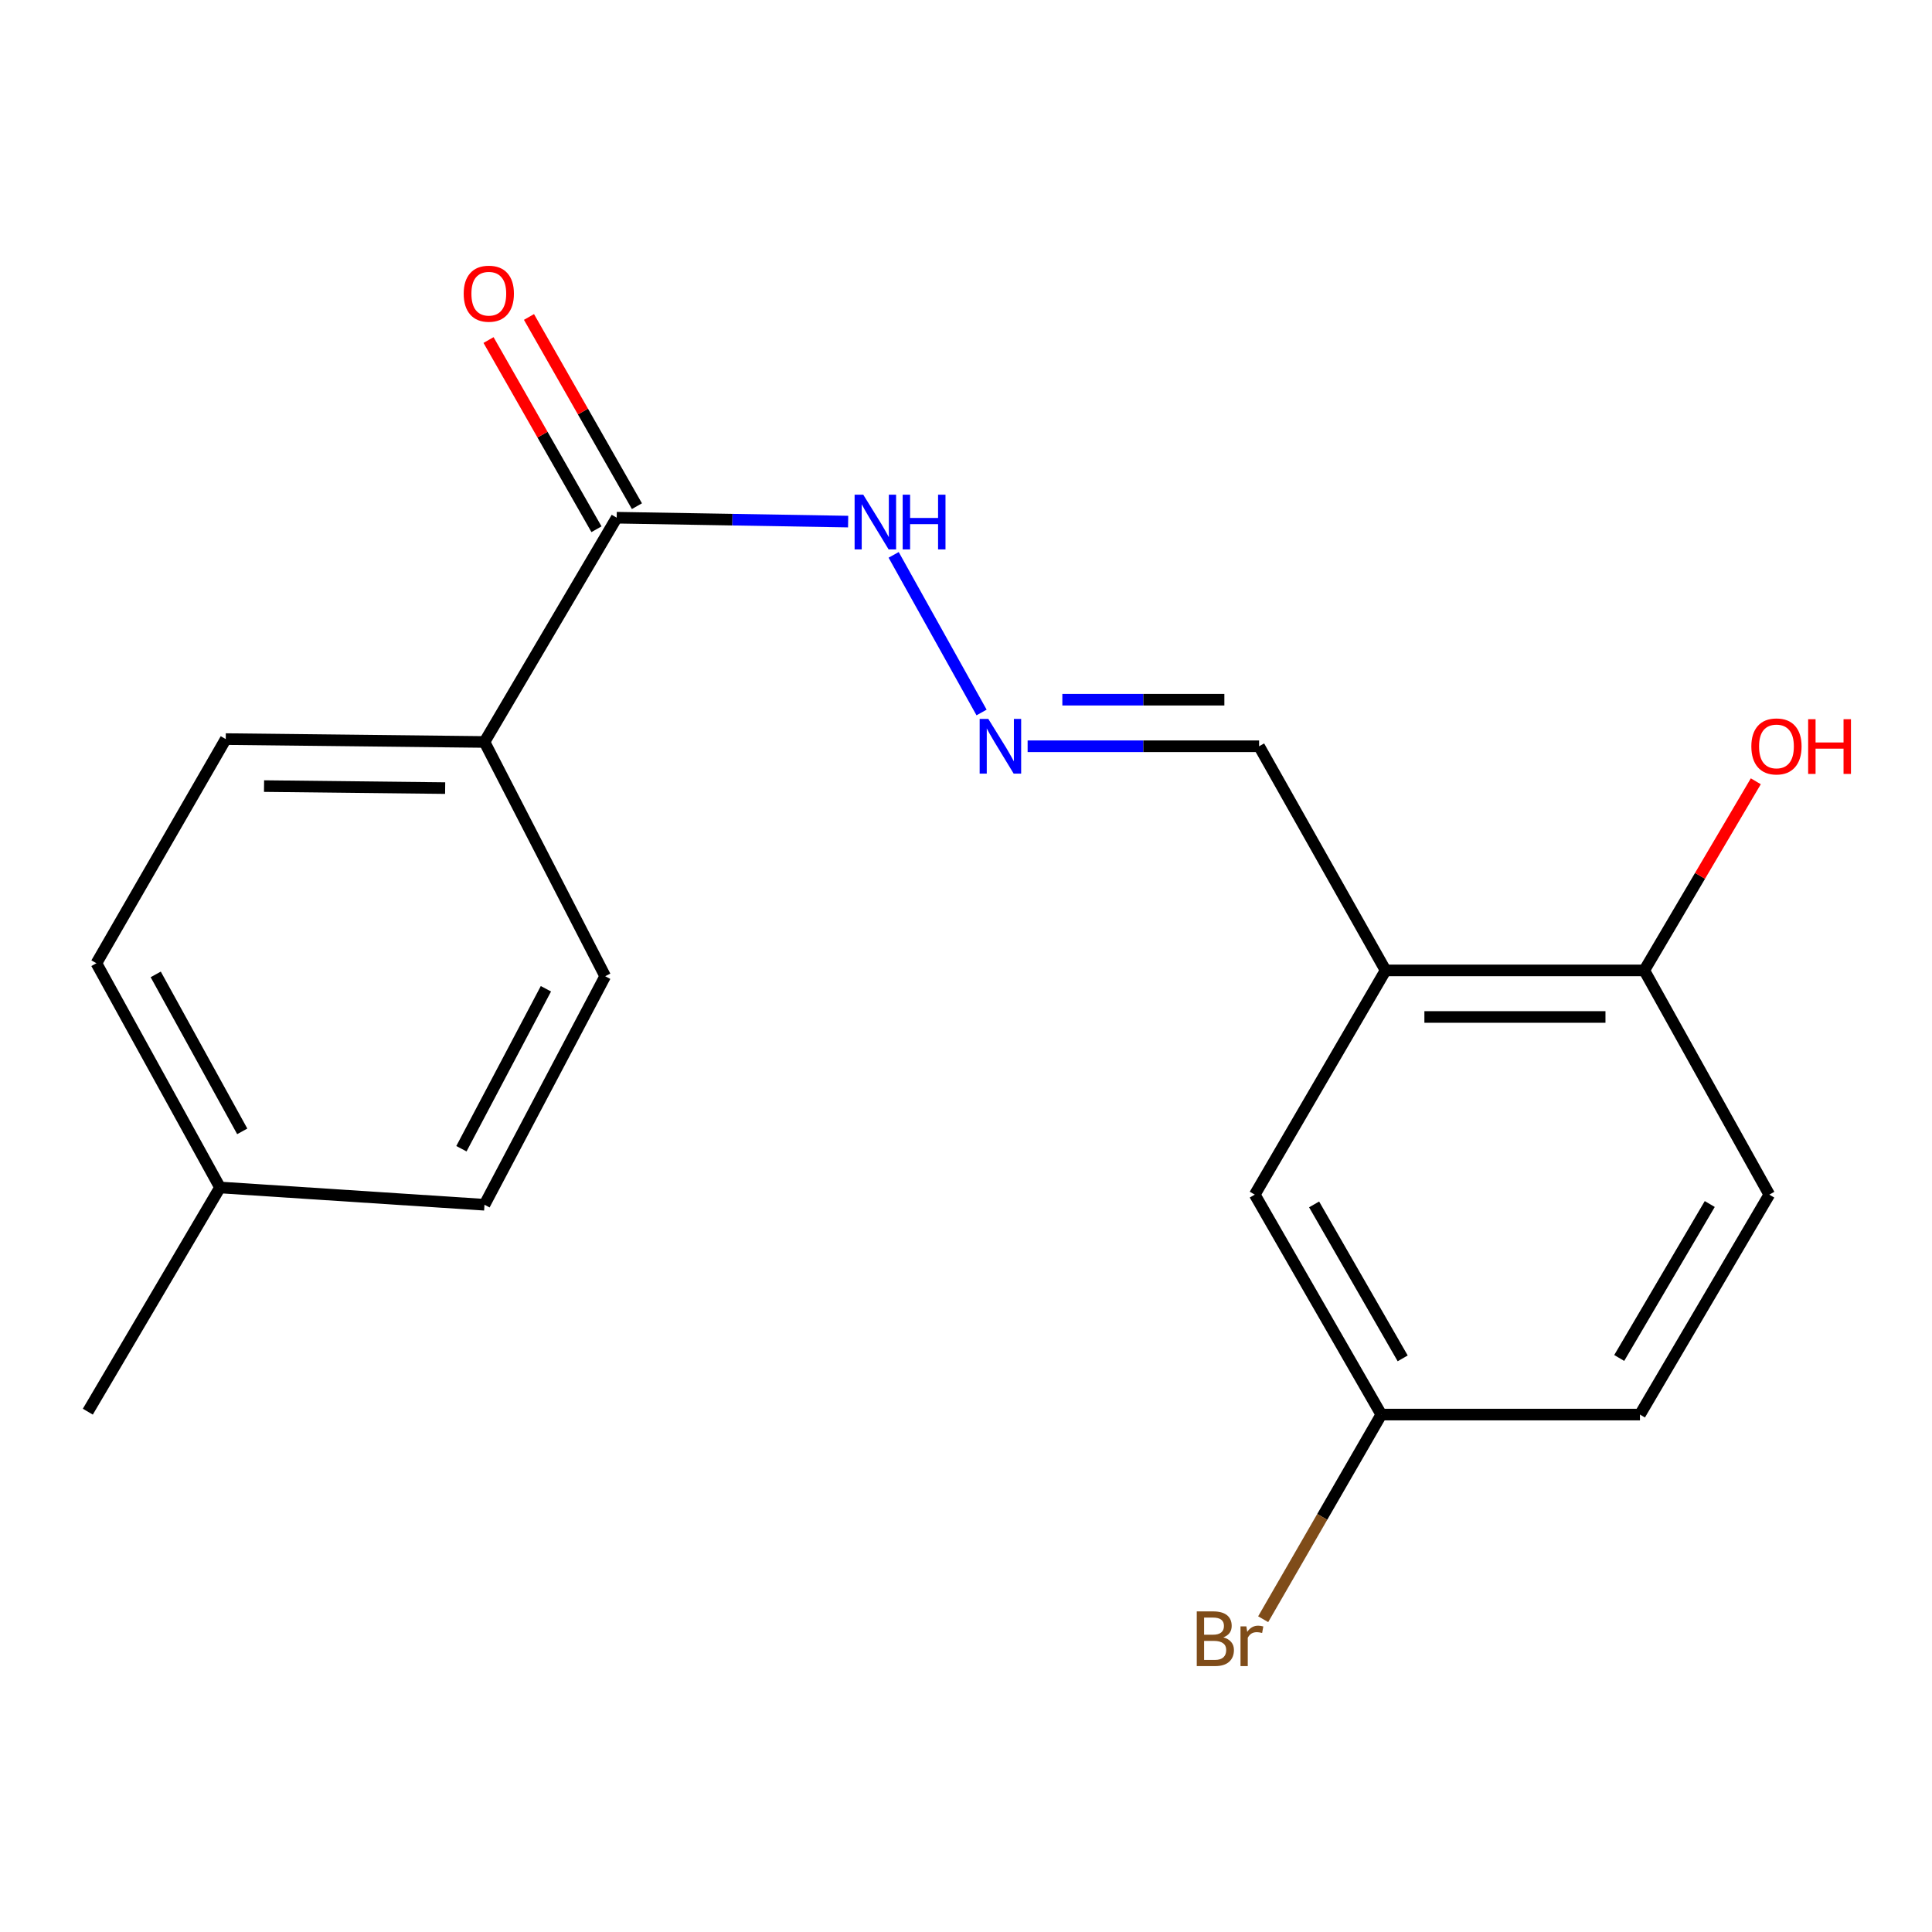 <?xml version='1.0' encoding='iso-8859-1'?>
<svg version='1.1' baseProfile='full'
              xmlns='http://www.w3.org/2000/svg'
                      xmlns:rdkit='http://www.rdkit.org/xml'
                      xmlns:xlink='http://www.w3.org/1999/xlink'
                  xml:space='preserve'
width='1000px' height='1000px' viewBox='0 0 1000 1000'>
<!-- END OF HEADER -->
<rect style='opacity:1.0;fill:#FFFFFF;stroke:none' width='1000' height='1000' x='0' y='0'> </rect>
<path class='bond-3' d='M 717.178,502.282 L 851.073,502.282' style='fill:none;fill-rule:evenodd;stroke:#000000;stroke-width:6px;stroke-linecap:butt;stroke-linejoin:miter;stroke-opacity:1' />
<path class='bond-3' d='M 737.262,526.383 L 830.988,526.383' style='fill:none;fill-rule:evenodd;stroke:#000000;stroke-width:6px;stroke-linecap:butt;stroke-linejoin:miter;stroke-opacity:1' />
<path class='bond-4' d='M 717.178,502.282 L 649.467,618.342' style='fill:none;fill-rule:evenodd;stroke:#000000;stroke-width:6px;stroke-linecap:butt;stroke-linejoin:miter;stroke-opacity:1' />
<path class='bond-6' d='M 717.178,502.282 L 651.703,386.262' style='fill:none;fill-rule:evenodd;stroke:#000000;stroke-width:6px;stroke-linecap:butt;stroke-linejoin:miter;stroke-opacity:1' />
<path class='bond-0' d='M 319.202,267.966 L 379.099,268.973' style='fill:none;fill-rule:evenodd;stroke:#000000;stroke-width:6px;stroke-linecap:butt;stroke-linejoin:miter;stroke-opacity:1' />
<path class='bond-0' d='M 379.099,268.973 L 438.996,269.979' style='fill:none;fill-rule:evenodd;stroke:#0000FF;stroke-width:6px;stroke-linecap:butt;stroke-linejoin:miter;stroke-opacity:1' />
<path class='bond-2' d='M 319.202,267.966 L 250.769,384.04' style='fill:none;fill-rule:evenodd;stroke:#000000;stroke-width:6px;stroke-linecap:butt;stroke-linejoin:miter;stroke-opacity:1' />
<path class='bond-7' d='M 329.669,261.995 L 301.734,213.028' style='fill:none;fill-rule:evenodd;stroke:#000000;stroke-width:6px;stroke-linecap:butt;stroke-linejoin:miter;stroke-opacity:1' />
<path class='bond-7' d='M 301.734,213.028 L 273.798,164.061' style='fill:none;fill-rule:evenodd;stroke:#FF0000;stroke-width:6px;stroke-linecap:butt;stroke-linejoin:miter;stroke-opacity:1' />
<path class='bond-7' d='M 308.735,273.938 L 280.8,224.971' style='fill:none;fill-rule:evenodd;stroke:#000000;stroke-width:6px;stroke-linecap:butt;stroke-linejoin:miter;stroke-opacity:1' />
<path class='bond-7' d='M 280.8,224.971 L 252.864,176.004' style='fill:none;fill-rule:evenodd;stroke:#FF0000;stroke-width:6px;stroke-linecap:butt;stroke-linejoin:miter;stroke-opacity:1' />
<path class='bond-1' d='M 531.896,386.262 L 591.8,386.262' style='fill:none;fill-rule:evenodd;stroke:#0000FF;stroke-width:6px;stroke-linecap:butt;stroke-linejoin:miter;stroke-opacity:1' />
<path class='bond-1' d='M 591.8,386.262 L 651.703,386.262' style='fill:none;fill-rule:evenodd;stroke:#000000;stroke-width:6px;stroke-linecap:butt;stroke-linejoin:miter;stroke-opacity:1' />
<path class='bond-1' d='M 549.867,362.161 L 591.8,362.161' style='fill:none;fill-rule:evenodd;stroke:#0000FF;stroke-width:6px;stroke-linecap:butt;stroke-linejoin:miter;stroke-opacity:1' />
<path class='bond-1' d='M 591.8,362.161 L 633.732,362.161' style='fill:none;fill-rule:evenodd;stroke:#000000;stroke-width:6px;stroke-linecap:butt;stroke-linejoin:miter;stroke-opacity:1' />
<path class='bond-5' d='M 508.058,368.78 L 462.555,287.197' style='fill:none;fill-rule:evenodd;stroke:#0000FF;stroke-width:6px;stroke-linecap:butt;stroke-linejoin:miter;stroke-opacity:1' />
<path class='bond-8' d='M 250.769,384.04 L 116.847,382.553' style='fill:none;fill-rule:evenodd;stroke:#000000;stroke-width:6px;stroke-linecap:butt;stroke-linejoin:miter;stroke-opacity:1' />
<path class='bond-8' d='M 230.413,407.916 L 136.668,406.876' style='fill:none;fill-rule:evenodd;stroke:#000000;stroke-width:6px;stroke-linecap:butt;stroke-linejoin:miter;stroke-opacity:1' />
<path class='bond-9' d='M 250.769,384.04 L 313.244,505.295' style='fill:none;fill-rule:evenodd;stroke:#000000;stroke-width:6px;stroke-linecap:butt;stroke-linejoin:miter;stroke-opacity:1' />
<path class='bond-10' d='M 851.073,502.282 L 915.784,618.342' style='fill:none;fill-rule:evenodd;stroke:#000000;stroke-width:6px;stroke-linecap:butt;stroke-linejoin:miter;stroke-opacity:1' />
<path class='bond-17' d='M 851.073,502.282 L 879.938,453.336' style='fill:none;fill-rule:evenodd;stroke:#000000;stroke-width:6px;stroke-linecap:butt;stroke-linejoin:miter;stroke-opacity:1' />
<path class='bond-17' d='M 879.938,453.336 L 908.803,404.389' style='fill:none;fill-rule:evenodd;stroke:#FF0000;stroke-width:6px;stroke-linecap:butt;stroke-linejoin:miter;stroke-opacity:1' />
<path class='bond-11' d='M 649.467,618.342 L 714.955,732.179' style='fill:none;fill-rule:evenodd;stroke:#000000;stroke-width:6px;stroke-linecap:butt;stroke-linejoin:miter;stroke-opacity:1' />
<path class='bond-11' d='M 680.181,623.4 L 726.023,703.086' style='fill:none;fill-rule:evenodd;stroke:#000000;stroke-width:6px;stroke-linecap:butt;stroke-linejoin:miter;stroke-opacity:1' />
<path class='bond-14' d='M 116.847,382.553 L 49.9,498.573' style='fill:none;fill-rule:evenodd;stroke:#000000;stroke-width:6px;stroke-linecap:butt;stroke-linejoin:miter;stroke-opacity:1' />
<path class='bond-13' d='M 313.244,505.295 L 250.769,623.577' style='fill:none;fill-rule:evenodd;stroke:#000000;stroke-width:6px;stroke-linecap:butt;stroke-linejoin:miter;stroke-opacity:1' />
<path class='bond-13' d='M 282.562,511.781 L 238.829,594.579' style='fill:none;fill-rule:evenodd;stroke:#000000;stroke-width:6px;stroke-linecap:butt;stroke-linejoin:miter;stroke-opacity:1' />
<path class='bond-19' d='M 915.784,618.342 L 848.837,732.179' style='fill:none;fill-rule:evenodd;stroke:#000000;stroke-width:6px;stroke-linecap:butt;stroke-linejoin:miter;stroke-opacity:1' />
<path class='bond-19' d='M 884.967,623.2 L 838.104,702.886' style='fill:none;fill-rule:evenodd;stroke:#000000;stroke-width:6px;stroke-linecap:butt;stroke-linejoin:miter;stroke-opacity:1' />
<path class='bond-12' d='M 714.955,732.179 L 848.837,732.179' style='fill:none;fill-rule:evenodd;stroke:#000000;stroke-width:6px;stroke-linecap:butt;stroke-linejoin:miter;stroke-opacity:1' />
<path class='bond-16' d='M 714.955,732.179 L 684.386,785.141' style='fill:none;fill-rule:evenodd;stroke:#000000;stroke-width:6px;stroke-linecap:butt;stroke-linejoin:miter;stroke-opacity:1' />
<path class='bond-16' d='M 684.386,785.141 L 653.816,838.103' style='fill:none;fill-rule:evenodd;stroke:#7F4C19;stroke-width:6px;stroke-linecap:butt;stroke-linejoin:miter;stroke-opacity:1' />
<path class='bond-15' d='M 250.769,623.577 L 113.875,614.633' style='fill:none;fill-rule:evenodd;stroke:#000000;stroke-width:6px;stroke-linecap:butt;stroke-linejoin:miter;stroke-opacity:1' />
<path class='bond-20' d='M 49.9,498.573 L 113.875,614.633' style='fill:none;fill-rule:evenodd;stroke:#000000;stroke-width:6px;stroke-linecap:butt;stroke-linejoin:miter;stroke-opacity:1' />
<path class='bond-20' d='M 80.603,504.348 L 125.385,585.59' style='fill:none;fill-rule:evenodd;stroke:#000000;stroke-width:6px;stroke-linecap:butt;stroke-linejoin:miter;stroke-opacity:1' />
<path class='bond-18' d='M 113.875,614.633 L 45.455,730.68' style='fill:none;fill-rule:evenodd;stroke:#000000;stroke-width:6px;stroke-linecap:butt;stroke-linejoin:miter;stroke-opacity:1' />
<path  class='atom-2' d='M 511.549 372.102
L 520.829 387.102
Q 521.749 388.582, 523.229 391.262
Q 524.709 393.942, 524.789 394.102
L 524.789 372.102
L 528.549 372.102
L 528.549 400.422
L 524.669 400.422
L 514.709 384.022
Q 513.549 382.102, 512.309 379.902
Q 511.109 377.702, 510.749 377.022
L 510.749 400.422
L 507.069 400.422
L 507.069 372.102
L 511.549 372.102
' fill='#0000FF'/>
<path  class='atom-6' d='M 446.824 256.056
L 456.104 271.056
Q 457.024 272.536, 458.504 275.216
Q 459.984 277.896, 460.064 278.056
L 460.064 256.056
L 463.824 256.056
L 463.824 284.376
L 459.944 284.376
L 449.984 267.976
Q 448.824 266.056, 447.584 263.856
Q 446.384 261.656, 446.024 260.976
L 446.024 284.376
L 442.344 284.376
L 442.344 256.056
L 446.824 256.056
' fill='#0000FF'/>
<path  class='atom-6' d='M 467.224 256.056
L 471.064 256.056
L 471.064 268.096
L 485.544 268.096
L 485.544 256.056
L 489.384 256.056
L 489.384 284.376
L 485.544 284.376
L 485.544 271.296
L 471.064 271.296
L 471.064 284.376
L 467.224 284.376
L 467.224 256.056
' fill='#0000FF'/>
<path  class='atom-8' d='M 240.005 152.013
Q 240.005 145.213, 243.365 141.413
Q 246.725 137.613, 253.005 137.613
Q 259.285 137.613, 262.645 141.413
Q 266.005 145.213, 266.005 152.013
Q 266.005 158.893, 262.605 162.813
Q 259.205 166.693, 253.005 166.693
Q 246.765 166.693, 243.365 162.813
Q 240.005 158.933, 240.005 152.013
M 253.005 163.493
Q 257.325 163.493, 259.645 160.613
Q 262.005 157.693, 262.005 152.013
Q 262.005 146.453, 259.645 143.653
Q 257.325 140.813, 253.005 140.813
Q 248.685 140.813, 246.325 143.613
Q 244.005 146.413, 244.005 152.013
Q 244.005 157.733, 246.325 160.613
Q 248.685 163.493, 253.005 163.493
' fill='#FF0000'/>
<path  class='atom-17' d='M 633.201 847.493
Q 635.921 848.253, 637.281 849.933
Q 638.681 851.573, 638.681 854.013
Q 638.681 857.933, 636.161 860.173
Q 633.681 862.373, 628.961 862.373
L 619.441 862.373
L 619.441 834.053
L 627.801 834.053
Q 632.641 834.053, 635.081 836.013
Q 637.521 837.973, 637.521 841.573
Q 637.521 845.853, 633.201 847.493
M 623.241 837.253
L 623.241 846.133
L 627.801 846.133
Q 630.601 846.133, 632.041 845.013
Q 633.521 843.853, 633.521 841.573
Q 633.521 837.253, 627.801 837.253
L 623.241 837.253
M 628.961 859.173
Q 631.721 859.173, 633.201 857.853
Q 634.681 856.533, 634.681 854.013
Q 634.681 851.693, 633.041 850.533
Q 631.441 849.333, 628.361 849.333
L 623.241 849.333
L 623.241 859.173
L 628.961 859.173
' fill='#7F4C19'/>
<path  class='atom-17' d='M 645.121 841.813
L 645.561 844.653
Q 647.721 841.453, 651.241 841.453
Q 652.361 841.453, 653.881 841.853
L 653.281 845.213
Q 651.561 844.813, 650.601 844.813
Q 648.921 844.813, 647.801 845.493
Q 646.721 846.133, 645.841 847.693
L 645.841 862.373
L 642.081 862.373
L 642.081 841.813
L 645.121 841.813
' fill='#7F4C19'/>
<path  class='atom-18' d='M 906.493 386.342
Q 906.493 379.542, 909.853 375.742
Q 913.213 371.942, 919.493 371.942
Q 925.773 371.942, 929.133 375.742
Q 932.493 379.542, 932.493 386.342
Q 932.493 393.222, 929.093 397.142
Q 925.693 401.022, 919.493 401.022
Q 913.253 401.022, 909.853 397.142
Q 906.493 393.262, 906.493 386.342
M 919.493 397.822
Q 923.813 397.822, 926.133 394.942
Q 928.493 392.022, 928.493 386.342
Q 928.493 380.782, 926.133 377.982
Q 923.813 375.142, 919.493 375.142
Q 915.173 375.142, 912.813 377.942
Q 910.493 380.742, 910.493 386.342
Q 910.493 392.062, 912.813 394.942
Q 915.173 397.822, 919.493 397.822
' fill='#FF0000'/>
<path  class='atom-18' d='M 935.893 372.262
L 939.733 372.262
L 939.733 384.302
L 954.213 384.302
L 954.213 372.262
L 958.053 372.262
L 958.053 400.582
L 954.213 400.582
L 954.213 387.502
L 939.733 387.502
L 939.733 400.582
L 935.893 400.582
L 935.893 372.262
' fill='#FF0000'/>
</svg>
